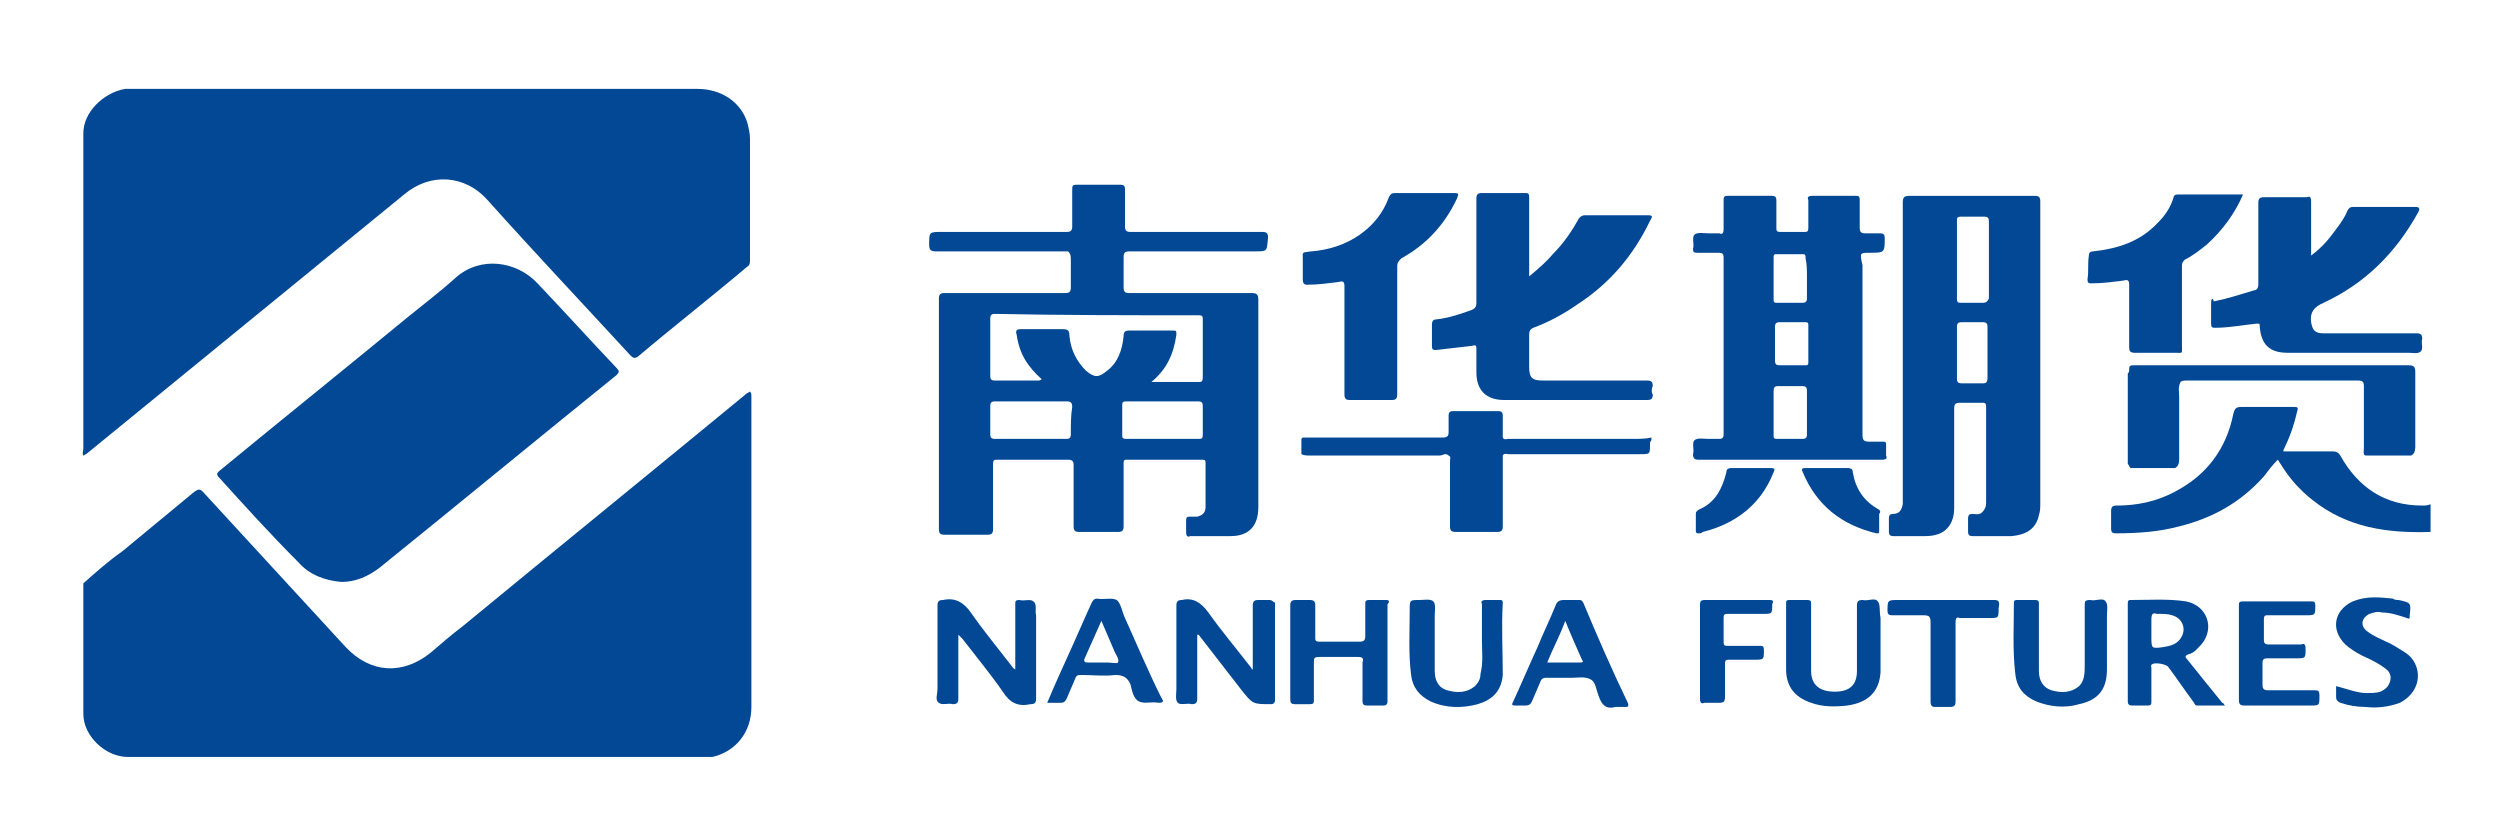<svg enable-background="new 0 0 180 60" viewBox="0 0 180 60" xmlns="http://www.w3.org/2000/svg"><g fill="#024894"><path d="m174.4 36.4c-2.7 0-4.6-1.3-5.9-3.6-.1-.2-.3-.3-.5-.3-1.2 0-2.4 0-3.6 0 0-.2.1-.2.1-.3.4-.8.7-1.7.9-2.6.1-.3 0-.3-.3-.3-1.2 0-2.5 0-3.7 0-.4 0-.5.1-.6.5-.5 2.5-1.9 4.4-4.2 5.6-1.3.7-2.7 1-4.2 1-.3 0-.4.1-.4.4v1.3c0 .2.1.3.3.3 1.6 0 3.1-.1 4.6-.5 2.4-.6 4.4-1.7 6.1-3.6.3-.4.6-.8 1-1.2.1.1.1.2.2.3.6 1 1.4 1.9 2.3 2.6 2.5 2 5.4 2.4 8.5 2.3 0-.7 0-1.3 0-2-.2.1-.4.1-.6.1z"/><path d="m6 32.8c.1 0 .1-.1.2-.1 7.6-6.2 15.3-12.5 22.9-18.7 1.9-1.6 4.4-1.4 6 .4 3.4 3.8 6.9 7.5 10.3 11.2.2.2.3.2.5.1 2.6-2.2 5.3-4.3 7.9-6.5.2-.1.2-.3.2-.5 0-2.9 0-5.8 0-8.7 0-.4-.1-.8-.2-1.2-.5-1.5-1.9-2.4-3.6-2.4-13.5 0-27 0-40.5 0-.2 0-.5 0-.7 0-1.6.3-3 1.7-3 3.2v22.7c0 .2-.1.3 0 .5z"/><path d="m54 28.2c-.1 0-.1.1-.2.1-6.8 5.6-13.7 11.2-20.5 16.8-.8.6-1.6 1.3-2.3 1.9-2 1.6-4.3 1.5-6.1-.4-3.4-3.7-6.9-7.5-10.3-11.2-.2-.2-.3-.2-.6 0-1.7 1.4-3.5 2.9-5.2 4.3-1 .7-1.9 1.5-2.8 2.3v9.4c0 1.6 1.6 3.1 3.2 3.1h.5 41.2.4c1.7-.4 2.8-1.8 2.8-3.6 0-7.5 0-14.9 0-22.4 0-.1 0-.2-.1-.3z"/><path d="m32.8 20c-1.1 1-2.3 1.9-3.4 2.8-4.5 3.7-9.1 7.4-13.6 11.1-.2.2-.2.2-.1.4 1.9 2.1 3.8 4.2 5.8 6.2.8.9 1.9 1.3 3.1 1.4 1 0 1.9-.4 2.7-1 5.7-4.6 11.4-9.3 17.1-13.9.2-.2.2-.3 0-.5-1.9-2-3.8-4.1-5.7-6.1-1.5-1.6-4.1-2-5.9-.4z"/><path d="m77.1 18.6v2.1c0 .3-.1.4-.4.4-2.9 0-5.8 0-8.7 0-.3 0-.4.1-.4.4v8.3 8.3c0 .3.1.4.4.4h3.1c.3 0 .4-.1.4-.4 0-1.6 0-3.2 0-4.7 0-.3.1-.3.3-.3h5.1c.3 0 .4.1.4.4v4.4c0 .3.1.4.4.4h2.8c.3 0 .4-.1.4-.4 0-1.5 0-3 0-4.5 0-.2 0-.3.2-.3h5.4c.2 0 .3 0 .3.2v3.2c0 .4-.2.6-.6.7-.2 0-.3 0-.5 0s-.3 0-.3.3v.8c0 .3.1.4.3.3h2.9c1.3 0 2-.7 2-2.1 0-5 0-9.9 0-14.9 0-.4-.1-.5-.5-.5-2.9 0-5.8 0-8.8 0-.3 0-.4-.1-.4-.4 0-.7 0-1.5 0-2.2 0-.3.1-.4.4-.4h9c1 0 .9 0 1-1 0-.3-.1-.4-.4-.4-3.2 0-6.4 0-9.5 0-.3 0-.4-.1-.4-.4 0-.9 0-1.8 0-2.7 0-.2-.1-.3-.3-.3-1.1 0-2.1 0-3.2 0-.3 0-.3.1-.3.4v2.6c0 .3-.1.4-.4.4-3 0-6 0-9 0-.9 0-.9 0-.9.9 0 .4.1.5.5.5h9.5c.1.1.2.2.2.5zm0 12.7c0 .2-.1.3-.3.3-1.7 0-3.5 0-5.2 0-.2 0-.3-.1-.3-.3 0-.7 0-1.4 0-2.1 0-.2.1-.3.3-.3h2.6 2.6c.3 0 .4.1.4.4-.1.6-.1 1.3-.1 2zm9.5 0c0 .3-.1.3-.3.3-.9 0-1.8 0-2.6 0-.9 0-1.7 0-2.6 0-.3 0-.3-.1-.3-.3 0-.7 0-1.4 0-2.1 0-.2 0-.3.3-.3h5.2c.2 0 .3.1.3.3zm-.3-8.6c.3 0 .3.1.3.3v4.1c0 .2 0 .4-.2.4-1.1 0-2.3 0-3.4 0h-.1c1.1-.9 1.6-2 1.8-3.4 0-.3 0-.3-.3-.3-1 0-2.1 0-3.1 0-.3 0-.4.1-.4.4-.1 1-.4 1.9-1.2 2.5-.6.5-.9.5-1.5 0-.7-.7-1.1-1.5-1.2-2.5 0-.4-.1-.5-.5-.5-1 0-2 0-3 0-.3 0-.4.1-.3.4.2 1.4.8 2.3 1.8 3.2-.1.1-.2.1-.3.1-1 0-2 0-3.1 0-.2 0-.3-.1-.3-.3 0-1.4 0-2.8 0-4.2 0-.2.1-.3.3-.3 4.9.1 9.8.1 14.7.1z"/><path d="m146.8 37.1c.1-.3.1-.6.1-.8 0-3.6 0-7.2 0-10.8 0-3.7 0-7.3 0-11 0-.3-.1-.4-.4-.4-3 0-6 0-9 0-.4 0-.5.1-.5.5v21.2.5c-.1.5-.3.7-.7.7-.2 0-.3.1-.3.3v1c0 .2.1.3.3.3h2.1c.3 0 .7 0 1-.1.8-.2 1.3-.9 1.3-1.9 0-2.4 0-4.8 0-7.2 0-.3.1-.4.4-.4h1.6c.2 0 .3 0 .3.3v6.9c0 .3-.1.5-.3.7s-.5.1-.7.1-.3.1-.3.3v1c0 .2.1.3.3.3h2.8c1.2-.1 1.8-.6 2-1.5zm-4-9.5c-.5 0-1.1 0-1.6 0-.2 0-.3-.1-.3-.3 0-1.3 0-2.5 0-3.8 0-.2.1-.3.3-.3h1.6c.2 0 .3.1.3.3v1.9 1.8c0 .3-.1.4-.3.4zm0-5.8c-.5 0-1.1 0-1.6 0-.2 0-.3 0-.3-.3 0-1.9 0-3.7 0-5.6 0-.2 0-.3.3-.3h1.7c.2 0 .3.1.3.3v2.8 2.8c-.1.2-.2.3-.4.3z"/><path d="m134.6 18.2c1.1 0 1.1 0 1.1-1.1 0-.2-.1-.3-.3-.3-.4 0-.8 0-1.1 0s-.4-.1-.4-.4c0-.7 0-1.3 0-2 0-.3-.1-.3-.3-.3-1 0-2.1 0-3.1 0-.3 0-.4.1-.3.3v2c0 .3-.1.3-.3.3-.6 0-1.1 0-1.7 0-.3 0-.3-.1-.3-.3 0-.7 0-1.3 0-2 0-.2-.1-.3-.3-.3-1.1 0-2.1 0-3.2 0-.3 0-.3.1-.3.4v2c0 .3-.1.4-.3.3-.3 0-.5 0-.8 0s-.8-.1-1 .1 0 .7-.1 1c0 .2 0 .3.3.3h1.6c.2 0 .3.1.3.3v12.8c0 .2-.1.3-.3.3-.3 0-.6 0-.8 0-.3 0-.8-.1-1 .1s0 .6-.1 1c0 .3.1.4.4.4h6.6 2.4 4.2c.3 0 .4-.1.3-.3 0-.3 0-.6 0-.8s-.1-.2-.2-.2c-.3 0-.7 0-1 0-.4 0-.5-.1-.5-.5 0-4.1 0-8.1 0-12.2-.2-.9-.2-.9.5-.9zm-6.8 6.6c0-.4 0-.9 0-1.3 0-.2.1-.3.3-.3h1.9c.2 0 .2.1.2.2v2.7c0 .2-.1.2-.2.2-.6 0-1.2 0-1.9 0-.2 0-.3-.1-.3-.3 0-.3 0-.8 0-1.2zm2.3 4.9v1.6c0 .2-.1.3-.3.3-.6 0-1.2 0-1.8 0-.2 0-.3 0-.3-.2 0-1.1 0-2.2 0-3.3 0-.2.1-.3.3-.3h1.8c.2 0 .3.1.3.3zm0-9.7v1.5c0 .2-.1.3-.3.3-.6 0-1.2 0-1.9 0-.2 0-.2-.1-.2-.2 0-1 0-2.1 0-3.1 0-.2.1-.2.2-.2h1.9c.2 0 .2.1.2.3.1.4.1.9.1 1.4z"/><path d="m119 27.8c0-.3-.1-.4-.4-.4-2.5 0-5 0-7.5 0-.8 0-1-.2-1-1s0-1.5 0-2.3c0-.3.1-.4.3-.5 1.1-.4 2.2-1 3.2-1.7 2.3-1.5 4-3.5 5.2-6 .1-.2.3-.4-.1-.4-1.5 0-3.1 0-4.6 0-.2 0-.3.1-.4.2-.5.9-1.1 1.8-1.9 2.6-.5.6-1.1 1.1-1.7 1.6 0-2 0-3.9 0-5.7 0-.3-.1-.3-.3-.3-1 0-2 0-3.1 0-.3 0-.4.1-.4.4v7.5c0 .3-.1.4-.3.5-.8.3-1.7.6-2.6.7-.2 0-.3.1-.3.4v1.5c0 .3.1.3.3.3.9-.1 1.7-.2 2.6-.3.3-.1.3 0 .3.3v1.6c0 1.3.7 2 2 2h3.8 6.5c.3 0 .4-.1.4-.4-.1-.1-.1-.4 0-.6z"/><path d="m159.2 21.8v1.5c0 .3.1.3.3.3 1 0 2-.2 3-.3.2 0 .2 0 .2.2.1 1.3.7 1.9 2 1.9h8.7c.3 0 .7.1.9-.1s0-.6.1-.9c0-.3-.1-.4-.4-.4-2.2 0-4.5 0-6.7 0-.6 0-.8-.2-.9-.8-.1-.7.2-1.1.9-1.4 3-1.4 5.2-3.6 6.8-6.5.1-.2.2-.4-.2-.4-1.5 0-3 0-4.5 0-.2 0-.3.1-.4.3-.2.5-.5.9-.8 1.3-.5.7-1 1.3-1.8 1.9 0-.2 0-.3 0-.4 0-1.2 0-2.3 0-3.5 0-.3-.1-.4-.3-.3-1 0-2.1 0-3.1 0-.3 0-.4.1-.4.4v5.9c0 .2-.1.4-.3.4-1 .3-1.9.6-2.9.8-.1-.3-.2-.2-.2.1z"/><path d="m94.1 20.5c.8 0 1.5-.1 2.3-.2.3-.1.4 0 .4.3v3.9 3.9c0 .3.1.4.4.4h3c.3 0 .4-.1.4-.4 0-3.1 0-6.1 0-9.2 0-.3.1-.4.3-.6 1.8-1 3.1-2.4 4-4.3.1-.3.2-.4-.2-.4-1.4 0-2.9 0-4.3 0-.2 0-.3.1-.4.3-.4 1.1-1.1 2-2.1 2.7s-2.2 1.1-3.5 1.2c-.7.1-.6 0-.6.6v1.4c0 .3.1.4.3.4z"/><path d="m170.4 32.8h3.2c.2-.1.3-.3.3-.6 0-1.8 0-3.6 0-5.4 0-.4-.1-.5-.5-.5-6.3 0-12.6 0-18.9 0-.3 0-.6 0-.8 0-.3 0-.4 0-.4.3 0 .1 0 .2-.1.3v1.5 5c.1.1.1.2.2.3h3.2c.2-.1.3-.3.3-.6 0-1.5 0-3 0-4.6 0-.3-.1-.6.1-1 .1-.1.3-.1.4-.1h12.4c.3 0 .4.1.4.4v4.4c0 .4-.1.6.2.6z"/><path d="m117.6 31.6c-3 0-6 0-9 0-.1 0-.3.1-.4-.1 0-.5 0-1.1 0-1.6 0-.2-.1-.3-.3-.3-1.1 0-2.2 0-3.3 0-.2 0-.3.1-.3.3v1.2c0 .3-.1.4-.4.4-3.2 0-6.5 0-9.7 0-.1 0-.2 0-.3 0-.2 0-.2.1-.2.2v1c.2.1.4.1.7.1h9.1c.2 0 .3 0 .5-.1.1 0 .2 0 .3.1.2.1.1.2.1.4v4.7c0 .3.1.4.4.4h3c.3 0 .4-.1.4-.4 0-1.7 0-3.4 0-5.1.1-.2.3-.1.4-.1h9.5c.7 0 .7 0 .7-.7 0-.1 0-.2.1-.3 0-.1 0-.1 0-.2-.4.1-.9.1-1.3.1z"/><path d="m150.3 20.1c0 .3.1.3.3.3.8 0 1.5-.1 2.3-.2.3-.1.4 0 .4.3v4.5c0 .3.1.4.4.4h2.9c.6 0 .5.1.5-.5 0-1.9 0-3.8 0-5.7 0-.2 0-.3.2-.5.6-.3 1.1-.7 1.6-1.1 1.1-1 2-2.2 2.6-3.6-1.6 0-3.2 0-4.7 0-.2 0-.3.1-.3.2-.2.7-.6 1.3-1.1 1.8-1.3 1.4-2.9 1.9-4.7 2.1-.2 0-.3.1-.3.3-.1.6 0 1.1-.1 1.7z"/><path d="m91.4 43.2c-.3 0-.5 0-.8 0s-.4.1-.4.4v4.2.4c-.1 0-.1-.1-.1-.1-1-1.3-2.1-2.6-3.1-4-.5-.7-1.1-1.1-1.9-.9-.3 0-.4.1-.4.4v6c0 .3-.1.8.1 1s.7 0 1 .1c.3 0 .4-.1.4-.4 0-1.2 0-2.4 0-3.6 0-.3 0-.7 0-1h.1c1 1.3 2.1 2.7 3.1 4 .8 1 .8 1 2.1 1 .2 0 .3-.1.3-.3 0-2.3 0-4.6 0-7-.2-.1-.2-.2-.4-.2z"/><path d="m74.4 43.3c-.2-.2-.7 0-1-.1-.3 0-.3.1-.3.3v2.9 1.8c-.2-.1-.2-.2-.3-.3-1-1.3-2-2.5-2.9-3.8-.5-.7-1.1-1.1-2-.9-.3 0-.4.1-.4.4v6c0 .4-.2.8.1 1 .2.2.7 0 1 .1.3 0 .4-.1.4-.4 0-1.4 0-2.8 0-4.2 0-.1 0-.2 0-.4.1.1.2.2.3.3 1 1.3 2 2.5 2.9 3.8.5.8 1.1 1.1 2 .9.3 0 .4-.1.4-.4 0-2 0-4 0-6-.1-.3.1-.8-.2-1z"/><path d="m99.8 43.2c-.4 0-.8 0-1.2 0-.3 0-.3.1-.3.3v2.3c0 .3-.1.4-.4.4-1 0-1.9 0-2.9 0-.3 0-.3-.1-.3-.3 0-.8 0-1.6 0-2.3 0-.3-.1-.4-.4-.4s-.7 0-1 0-.4.1-.4.4v3.4 3.4c0 .2.1.3.3.3h1.1c.3 0 .3-.1.3-.3 0-.9 0-1.8 0-2.7 0-.3 0-.4.4-.4h2.8c.3 0 .4.1.3.4v2.8c0 .2.1.3.3.3h1.2c.2 0 .3-.1.3-.3 0-2.3 0-4.7 0-7 .2-.2.1-.3-.1-.3z"/><path d="m157.5 47.5c-.2-.2-.2-.3.1-.4.4-.1.6-.4.9-.7 1-1.2.4-2.8-1.1-3.1-1.3-.2-2.7-.1-4-.1-.2 0-.2.1-.2.3v7c0 .2.1.3.3.3h1.1c.3 0 .3-.1.3-.3 0-.8 0-1.6 0-2.4 0-.1-.1-.2.1-.3s.9 0 1.1.2c.6.8 1.2 1.7 1.8 2.5.1.1.1.3.3.3h2c-.1-.1-.1-.2-.2-.2-.9-1.1-1.7-2.1-2.5-3.1zm-.4-1.7c-.3.6-.8.7-1.4.8-.8.1-.8.1-.8-.8 0-.4 0-.8 0-1.2s.1-.5.4-.4h.2c.3 0 .6 0 .9.1.7.2 1 .9.7 1.5z"/><path d="m151.6 43.3c-.2-.3-.7 0-1.1-.1-.4 0-.4.1-.4.4v4.3c0 .5 0 1.1-.4 1.5-.6.5-1.3.5-2 .3-.6-.2-.9-.7-.9-1.4 0-.3 0-.7 0-1 0-1.3 0-2.5 0-3.8 0-.2 0-.3-.3-.3-.4 0-.8 0-1.2 0-.2 0-.3 0-.3.2 0 1.7-.1 3.4.1 5.1.1 1 .6 1.6 1.5 2 1 .4 2.1.5 3.1.2 1.4-.3 2-1.1 2-2.5 0-.8 0-1.6 0-2.3 0-.5 0-1.1 0-1.6 0-.3.1-.8-.1-1z"/><path d="m108.2 43.4c0-.2-.1-.2-.2-.2-.3 0-.7 0-1 0s-.4.1-.3.3v2.6c0 .8.1 1.6-.1 2.4 0 .3-.1.6-.4.9-.6.5-1.3.5-2 .3s-.9-.8-.9-1.4c0-.8 0-1.6 0-2.4 0-.5 0-1.1 0-1.6 0-.3.1-.8-.1-1s-.7-.1-1-.1c-.7 0-.7 0-.7.7 0 1.6-.1 3.1.1 4.7.1.9.6 1.5 1.4 1.9 1.1.5 2.3.5 3.4.2 1-.3 1.7-.9 1.8-2.1 0-1.7-.1-3.4 0-5.2z"/><path d="m135.2 43.3c-.2-.3-.7 0-1.1-.1-.3 0-.4.1-.4.4v2.3 2.4c0 1-.5 1.5-1.6 1.5s-1.7-.5-1.7-1.5c0-.3 0-.6 0-.9 0-1.3 0-2.6 0-3.9 0-.2 0-.3-.3-.3-.4 0-.8 0-1.2 0-.2 0-.3 0-.3.2v4.8c0 1.2.6 2 1.8 2.4.8.3 1.7.3 2.6.2 1.4-.2 2.3-.9 2.4-2.4 0-.3 0-.6 0-.8 0-1 0-2.1 0-3.1-.1-.5 0-1-.2-1.2z"/><path d="m81 44.5c-.2-.4-.3-1.1-.6-1.3-.4-.2-.9 0-1.4-.1-.2 0-.3.1-.4.3-.6 1.3-1.1 2.5-1.7 3.8-.5 1.1-1 2.2-1.5 3.4h1c.2 0 .3-.1.4-.3.2-.5.4-.9.6-1.4.1-.3.2-.3.5-.3.8 0 1.6.1 2.4 0 .6 0 .9.2 1.1.7.1.4.2 1 .6 1.2s.9 0 1.4.1c.4 0 .4-.1.2-.4-.9-1.8-1.7-3.7-2.6-5.7zm-.5 3.2c-.1.1-.5 0-.8 0-.5 0-.9 0-1.4 0-.2 0-.3-.1-.2-.3.4-.9.8-1.8 1.2-2.7.3.7.6 1.4.9 2.1.1.3.4.6.3.9z"/><path d="m114 43.4c-.1-.2-.2-.2-.3-.2-.4 0-.8 0-1.1 0s-.5.1-.6.4c-.4 1-.9 2-1.3 3-.6 1.3-1.1 2.5-1.7 3.8-.2.4-.2.4.3.4h.5c.3 0 .4-.1.5-.3.2-.5.4-.9.6-1.4.1-.3.3-.3.5-.3h1.8c.4 0 .9-.1 1.3.1s.4.7.6 1.2c.2.6.5 1 1.2.8h.7c.2 0 .3 0 .2-.3-1.2-2.5-2.2-4.8-3.2-7.2zm-.2 4.3c-.8 0-1.6 0-2.4 0 .4-1 .9-1.9 1.3-3 .4 1 .8 1.9 1.2 2.8.1.1.1.2-.1.2z"/><path d="m166.6 49.7c-1.1 0-2.2 0-3.3 0-.3 0-.4-.1-.4-.4 0-.5 0-1.1 0-1.6 0-.2.1-.3.3-.3h2.1c.7 0 .7 0 .7-.7 0-.3-.1-.4-.3-.3-.8 0-1.6 0-2.4 0-.2 0-.3-.1-.3-.3 0-.5 0-1 0-1.5 0-.3.1-.3.3-.3h2.7c.7 0 .7 0 .7-.7 0-.3-.1-.3-.3-.3-1.6 0-3.2 0-4.9 0-.3 0-.3.1-.3.3v3.4 3.4c0 .3.1.4.4.4h4.7c.7 0 .7 0 .7-.7 0-.4-.1-.4-.4-.4z"/><path d="m173.2 47c-.5-.3-.9-.6-1.4-.8-.4-.2-.9-.4-1.3-.7-.6-.4-.5-1 .1-1.3.3-.1.6-.2.9-.1.6 0 1.2.2 1.8.4.2.1.2 0 .2-.2.1-.9.1-.9-.8-1.1-.1 0-.3 0-.4-.1-1-.1-1.9-.2-2.9.2-1.5.7-1.6 2.3-.3 3.3.4.3.9.6 1.4.8.4.2.8.4 1.2.7.3.2.5.5.4.9s-.3.6-.7.8c-.3.1-.7.1-1 .1-.7 0-1.4-.3-2.2-.5v.8c0 .2.1.3.3.4.6.2 1.2.3 1.8.3.8.1 1.7 0 2.5-.3 1.7-.9 1.6-2.8.4-3.6z"/><path d="m127.4 43.2c-1.6 0-3.1 0-4.7 0-.2 0-.3.1-.3.3v3.4 3.4c0 .3.1.4.3.3h1.1c.3 0 .4-.1.4-.4 0-.8 0-1.6 0-2.4 0-.3.1-.3.3-.3h1.8c.7 0 .7 0 .7-.7 0-.3-.1-.3-.3-.3-.8 0-1.5 0-2.3 0-.2 0-.3 0-.3-.3 0-.6 0-1.1 0-1.7 0-.3.1-.3.3-.3h2.5c.7 0 .7 0 .7-.7.1-.2.1-.3-.2-.3z"/><path d="m143.6 43.2c-1.2 0-2.4 0-3.6 0-1.1 0-2.2 0-3.3 0-.8 0-.8 0-.8.8 0 .2.1.3.3.3h2.3c.4 0 .5.1.5.5v5.7c0 .3.1.4.3.4h1.1c.3 0 .4-.1.4-.4 0-1.9 0-3.8 0-5.7 0-.3.1-.4.3-.3h2.1c.7 0 .7 0 .7-.7.1-.5 0-.6-.3-.6z"/><path d="m127.5 33.7c-.5 0-.9 0-1.4 0s-.9 0-1.4 0c-.3 0-.4.1-.4.3-.3 1.2-.8 2.2-2 2.7-.1.1-.2.1-.2.3v1.2c0 .2.1.2.2.2s.2 0 .3-.1c2.4-.6 4.2-2 5.1-4.3.1-.2.1-.3-.2-.3z"/><path d="m135.3 36.7c-1.1-.6-1.7-1.5-1.9-2.7 0-.2-.1-.3-.4-.3-.5 0-1 0-1.5 0-.5 0-1 0-1.5 0-.3 0-.3.1-.2.3 1 2.4 2.8 3.8 5.3 4.4.2 0 .2 0 .2-.2 0-.4 0-.8 0-1.2.1-.1.1-.2 0-.3z"/></g></svg>